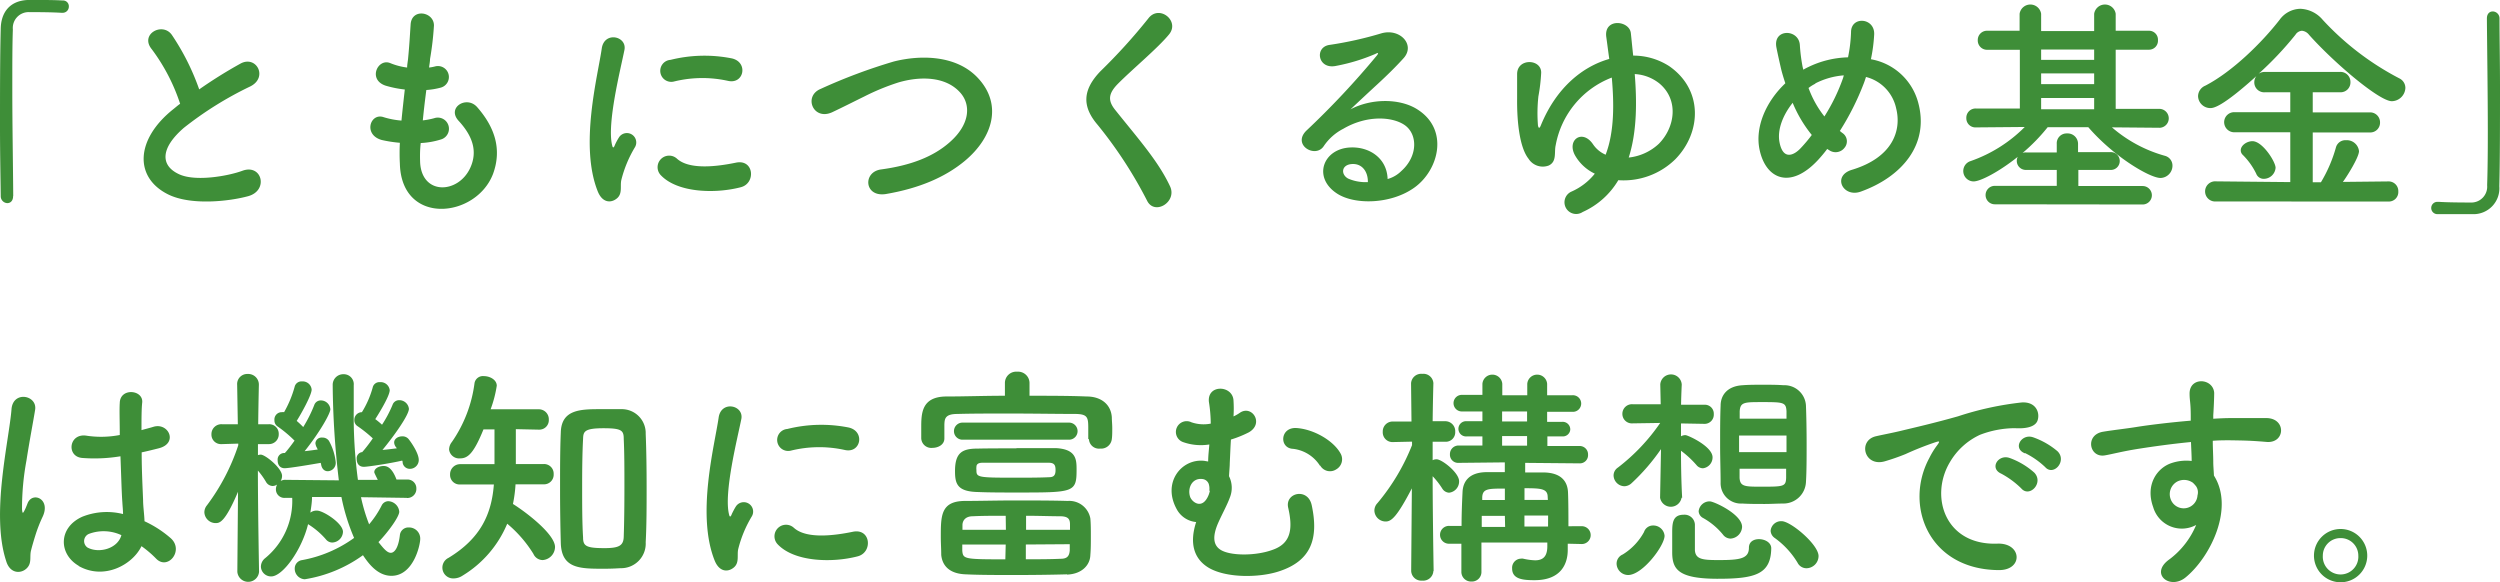 <svg xmlns="http://www.w3.org/2000/svg" width="541.833" height="33.39mm" viewBox="0 0 406.38 94.65"><path d="M2.13 31.88c0 .79-.45 1.14-.95 1.14a1.12 1.12 0 01-1.06-1.1C.08 28.65 0 24.7 0 20.59c0-5.66 0-11.51.12-16C.2 1.94 1.64.15 4.45 0h1.86c1.33 0 2.51 0 3.88.08a.94.94 0 011 1 1 1 0 01-1 1h-.16c-.22 0-1.29-.11-5.24-.11a2.58 2.58 0 00-2.7 2.81C2 7.26 2 10.68 2 14.4c0 5.93.12 12.58.15 17.44zM24.67 8c-2-2.44 1.75-4.49 3.27-2.32a38.73 38.73 0 014.44 8.85 75 75 0 016.69-4.18c2.58-1.44 4.56 2.21 1.63 3.69a57.21 57.21 0 00-10.79 6.72C26.15 24 26 26.82 29 28.27c2.66 1.33 8.09.34 10.37-.5 3.2-1.21 4.34 3.16 1 4.11-3 .83-9.34 1.59-13.1-.31-5.48-2.77-5.25-8.93.91-13.83.38-.3.72-.61 1.1-.87A30.8 30.8 0 0024.67 8zm43.62 18.33c.23 5.43 6.16 5.21 8.13 1 1.33-2.85.27-5.36-1.86-7.68-2-2.16 1.29-4.18 3-2.24 3 3.42 4 7 2.58 10.87-2.77 7.21-14.89 8.46-15.14-1.68a32.28 32.28 0 010-3.39 21.16 21.16 0 01-2.93-.45c-3.07-.84-1.9-4.45.27-3.72a13.27 13.27 0 002.92.56c.16-1.67.35-3.34.54-5.05a17.55 17.55 0 01-3.16-.64c-2.89-1-1.21-4.49.8-3.65a10.73 10.73 0 002.74.72c0-.46.11-1 .15-1.41.23-2.39.3-3.83.42-5.62.19-2.66 3.79-2.05 3.79.19a48.92 48.92 0 01-.64 5.47c0 .46-.11.91-.15 1.37a6.94 6.94 0 001-.19 1.78 1.78 0 11.87 3.46 12 12 0 01-2.32.38c-.22 1.71-.42 3.34-.57 4.94a12.37 12.37 0 001.83-.35 1.81 1.81 0 111.21 3.42 13 13 0 01-3.38.61c-.13 1.1-.13 2.13-.1 3.08zm28.88 4.79c-3-7.49 0-18.73.65-23.26.42-2.81 4.1-2 3.69.23-.61 3.08-2.89 12-2 15.54.11.5.27.38.42 0s.49-1 .64-1.22a1.52 1.52 0 012.66 1.49 19.39 19.39 0 00-2.23 5.35c-.23 1 .23 2.21-.72 3s-2.35.75-3.11-1.13zm10.19-2.7a1.88 1.88 0 012.69-2.62c2.06 1.86 6.62 1.25 9.58.64s3.27 3.39.76 4c-4.07 1.06-10.3.94-13.03-2.02zm2.16-15.16a1.79 1.79 0 11-.52-3.53 22.8 22.8 0 0110-.23c2.66.64 1.94 4.22-.64 3.65a19.24 19.24 0 00-8.84.11zM144 31.54c-3.53.56-3.8-3.61-.76-4 4.79-.65 8.47-2.05 11.17-4.45 3.23-2.85 3.46-6 1.71-8-2.43-2.77-6.73-2.69-10.14-1.67a37.71 37.71 0 00-5.44 2.24c-1.71.84-3.42 1.71-5.28 2.59-3.08 1.4-4.71-2.62-1.86-3.8A89.7 89.7 0 01145.28 10c4.33-1.1 10.11-1.06 13.6 2.59 4.11 4.29 2.59 9.72-2.09 13.6-3.07 2.53-7.18 4.39-12.79 5.35zm42.47 1.1a70.1 70.1 0 00-8.05-12.35c-2.51-2.93-2.51-5.62.45-8.7A92.53 92.53 0 00186.66 3c1.75-2.32 5.17.38 3.38 2.58s-5.92 5.63-8.28 8c-1.63 1.64-1.71 2.78-.45 4.33 3.8 4.75 7 8.33 8.89 12.39 1.17 2.53-2.51 4.77-3.73 2.34zm41.31-4.83c2.77-2.47 2.66-6.08.49-7.52-2-1.33-6.08-1.6-9.91.64a8.49 8.49 0 00-3.2 2.85c-1.36 2-5.16-.22-2.81-2.54A135.38 135.38 0 00223.83 9c.41-.54 0-.38-.27-.23a30.44 30.44 0 01-6.38 1.94c-3 .64-3.57-3.12-1-3.42a59 59 0 008.36-1.87c3-.87 5.55 1.83 3.65 4-1.22 1.36-2.74 2.85-4.26 4.25s-3 2.78-4.41 4.11c3.35-1.79 7.87-1.79 10.68-.12 5.47 3.27 3.69 10-.3 12.84-3.77 2.7-9.69 2.85-12.58.95-4-2.62-2.24-7.33 2.24-7.48 3-.12 5.89 1.71 6 5.13a5.1 5.1 0 002.22-1.29zm-8.09-1.14c-1.68.15-1.75 1.71-.54 2.36a7.05 7.05 0 003.2.57c.03-1.75-.99-3.08-2.66-2.93zm37.58 7.79a1.9 1.9 0 11-1.86-3.3 10 10 0 003.83-2.93 7.26 7.26 0 01-3.23-3c-1.36-2.51 1.22-4.3 2.93-1.79a4.71 4.71 0 002.06 1.71c1.44-3.76 1.37-8.4 1-12.54a14.58 14.58 0 00-9.12 11c-.27 1.14.23 2.66-1.14 3.3a2.74 2.74 0 01-3.27-1.1c-1.4-1.75-1.9-5.78-1.86-9.76v-4c0-2.66 4-2.5 3.91-.19a28.65 28.65 0 01-.45 3.8 25.15 25.15 0 00-.07 4.74c.11.53.27.46.46 0 2.54-6.23 6.87-9.61 11.13-10.82-.19-1.33-.34-2.55-.49-3.61-.38-3.08 3.79-2.66 4-.57.12 1.1.23 2.31.38 3.64a10.76 10.76 0 015.85 1.71c5.55 3.84 5.25 10.79 1 15.13a12 12 0 01-9.27 3.41 12.83 12.83 0 01-5.79 5.17zm7.48-8.85a8.47 8.47 0 004.9-2.24c2.66-2.7 3.27-7.15.08-9.81a7 7 0 00-4-1.52c.35 4.37.39 9.31-.98 13.57zm30.78.39c-4.48 4.83-8.47 3.15-9.5-1.63-.79-3.65 1-7.83 4.18-10.83-.26-.8-.53-1.64-.72-2.47s-.57-2.51-.72-3.31c-.65-3.15 3.65-3.11 3.8-.42a27.73 27.73 0 00.38 3.16 6.2 6.2 0 00.19.83 7.07 7.07 0 01.76-.41 15.66 15.66 0 016.5-1.6 23.65 23.65 0 00.49-4.1c0-2.66 3.91-2.36 3.76.41a25.79 25.79 0 01-.53 4 9.69 9.69 0 017.64 6.88c2 7-2.7 12.27-9.27 14.63-2.89 1.06-4.75-2.55-1.45-3.54 6.61-2 8.1-6.38 7.18-10a6.7 6.7 0 00-4.9-5.09c-.11.34-.23.72-.38 1.1a42.88 42.88 0 01-3.87 7.68c.15.11.3.26.49.38a1.62 1.62 0 01.27 2.35 1.82 1.82 0 01-2.51.38 3 3 0 01-.3-.19 22.63 22.63 0 01-1.49 1.79zm-4.14-9.27c-1.59 2-2.51 4.37-2.13 6.38.57 3 2.36 2.13 3.42 1a23.7 23.7 0 001.83-2.17 20.9 20.9 0 01-3.12-5.26zm3.69-3.12a6.33 6.33 0 00-1.1.69 16.61 16.61 0 002.58 4.63 30.38 30.38 0 003-6.15 4.92 4.92 0 00.15-.53 12.21 12.21 0 00-4.63 1.31zm29.18 19.6a1.49 1.49 0 110-3h10.07v-2.59h-4.94a1.47 1.47 0 01-1.4-2.13c-3 2.4-6.05 4-7.18 4a1.69 1.69 0 01-.5-3.3 23.16 23.16 0 008.82-5.55l-7.94.07a1.48 1.48 0 01-1.56-1.52 1.5 1.5 0 011.6-1.55h7.1V8.09h-5.21a1.51 1.51 0 01-1.63-1.56A1.5 1.5 0 01323.08 5h5.21V2.24a1.77 1.77 0 013.5 0v2.81h8.62V2.24a1.77 1.77 0 013.5 0V5h5.35a1.45 1.45 0 011.52 1.52 1.46 1.46 0 01-1.52 1.56h-5.35v9.62h7.21a1.54 1.54 0 010 3.07l-7.82-.07a22.27 22.27 0 008.62 4.63 1.64 1.64 0 011.22 1.6 2 2 0 01-1.94 2c-1.75 0-7.6-3.46-11.74-8.25h-6.61a29.48 29.48 0 01-4.07 4.18 1.51 1.51 0 01.61-.08h4.94v-1.4a1.6 1.6 0 011.67-1.69 1.69 1.69 0 011.79 1.68v1.36H343a1.45 1.45 0 110 2.89h-5.16v2.62h10.45a1.49 1.49 0 110 3zm16.15-25.16h-8.62v1.68h8.62zm0 3.88h-8.62v1.75h8.62zm0 4h-8.62v1.83h8.62zm19.8 16.82a1.64 1.64 0 110-3.27l12.08.12v-8.1h-9a1.65 1.65 0 01-1.75-1.63 1.63 1.63 0 011.75-1.63h9V15h-4.1a1.61 1.61 0 01-1.75-1.63 1.67 1.67 0 01.34-1c-5.54 5-6.95 5.2-7.48 5.2a2 2 0 01-2-1.93 1.88 1.88 0 011.17-1.71c4.41-2.28 9.2-7 12.09-10.72a4.25 4.25 0 013.38-1.78 5 5 0 013.61 1.78A45.45 45.45 0 00390 12.73a1.73 1.73 0 011 1.56 2.25 2.25 0 01-2.21 2.16c-2 0-9.27-6.12-13.45-10.79a1.66 1.66 0 00-1.15-.66 1.35 1.35 0 00-1.06.65 54.26 54.26 0 01-6 6.35 1.75 1.75 0 011-.31h12.23a1.62 1.62 0 011.71 1.64 1.6 1.6 0 01-1.65 1.67h-4.48v3.27h9.23a1.61 1.61 0 011.71 1.63 1.59 1.59 0 01-1.71 1.63h-9.23v8.1h1.33A22.88 22.88 0 00379.7 24a1.6 1.6 0 011.64-1.21 2 2 0 012.12 1.78c0 1-2 4.18-2.62 5l7.41-.08a1.57 1.57 0 011.6 1.64 1.54 1.54 0 01-1.6 1.63zm7.79-3.68a1.3 1.3 0 01-1.25-.84 11.13 11.13 0 00-2.21-3.08 1 1 0 01-.3-.72c0-.8 1-1.48 1.9-1.48 1.63 0 3.76 3.34 3.76 4.33a1.94 1.94 0 01-1.9 1.79zM404.25 3c0-.79.46-1.14.95-1.14a1.12 1.12 0 011.1 1.1c0 3.27.08 7.22.08 11.33 0 5.66 0 11.51-.11 16a4.2 4.2 0 01-4.34 4.52h-5.73a1 1 0 01-1-1 1 1 0 011-1h.15c.23 0 1.29.11 5.24.11a2.58 2.58 0 002.7-2.81c.08-2.28.11-5.32.11-8.62 0-6.2-.11-13.34-.15-18.47zM1 91.19C-.26 87.36-.14 82.45.35 77.86S1.68 69 1.87 66.53c.23-3.07 4.22-2.31 3.84.08-.27 1.71-.91 5-1.41 8.25a42.7 42.7 0 00-.72 7.94c.08.68.11.79.49 0 .12-.22.38-.91.46-1.1.87-1.82 3.76-.53 2.39 2.32a23.36 23.36 0 00-1.17 3c-.31 1-.54 1.79-.69 2.4-.3 1.06.19 2.12-.76 3s-2.69.83-3.3-1.23zm11.82.8c-3.31-1.9-3.39-6.23.57-8a10.75 10.75 0 016.61-.43c0-.61-.07-1.18-.11-1.9-.12-1.56-.19-4.49-.31-7.49a25.77 25.77 0 01-6.23.27c-2.62-.23-2.16-4.11.76-3.61a15.92 15.92 0 005.36-.12c0-2.12-.08-4.06 0-5.24.08-2.47 3.8-2.13 3.65-.08-.12 1.07-.12 2.66-.12 4.53.64-.19 1.33-.35 1.93-.54 2.47-.76 4.11 2.7.84 3.5-.91.23-1.83.46-2.74.65 0 3 .16 5.92.23 7.78 0 1 .19 2.21.23 3.42a17.71 17.71 0 014.29 2.78c2.17 2-.53 5.28-2.43 3.27a17.17 17.17 0 00-2.35-2c-1.45 3.02-6.08 5.57-10.22 3.22zm6.91-5a6.83 6.83 0 00-5.24-.22 1.27 1.27 0 00-.27 2.23c1.82 1 4.9.22 5.51-2zm46.39-6.06l-7.44-.11A28.51 28.51 0 0060 85.23a15.43 15.43 0 002.05-3.08 1.22 1.22 0 011.06-.68 1.87 1.87 0 011.79 1.71c0 .79-1.71 3.19-3.38 4.94.8 1 1.4 1.74 2 1.74S64.76 89.07 65 87a1.39 1.39 0 011.48-1.26 1.81 1.81 0 011.83 1.86c0 1-1.1 6-4.68 6-2.39 0-3.91-2.29-4.63-3.35a22 22 0 01-9.46 3.91 1.71 1.71 0 01-1.63-1.74 1.37 1.37 0 011.17-1.37 20.69 20.69 0 008.48-3.61 32.86 32.86 0 01-2.06-6.65h-4.78c0 .87-.15 1.71-.27 2.54a1.66 1.66 0 011.08-.33c1 0 4.22 2.05 4.22 3.45A1.81 1.81 0 0154 88.19a1.33 1.33 0 01-1-.49 12.56 12.56 0 00-2.65-2.32 1.26 1.26 0 01-.27-.19c-1 4.14-4.1 8.51-6 8.51a1.65 1.65 0 01-1.67-1.6 1.78 1.78 0 01.68-1.36 12 12 0 004.41-9.81h-1.13a1.38 1.38 0 01-1.52-1.4 1.65 1.65 0 01.19-.76 1.38 1.38 0 01-.72.23 1.28 1.28 0 01-1.07-.65 12.26 12.26 0 00-1.33-1.86c0 6 .19 16.45.19 16.45a1.77 1.77 0 01-3.53 0l.11-13c-2.12 5-3 5.09-3.64 5.09a1.84 1.84 0 01-1.83-1.75 1.79 1.79 0 01.42-1.14 33.93 33.93 0 005.09-9.76v-.27l-2.62.08H36a1.54 1.54 0 01-1.63-1.6 1.61 1.61 0 011.71-1.63h2.58l-.11-6.42a1.64 1.64 0 011.71-1.75 1.73 1.73 0 011.82 1.75s-.07 3-.11 6.42h1.71a1.54 1.54 0 011.63 1.59 1.58 1.58 0 01-1.56 1.64h-1.82v1.79a1.85 1.85 0 01.46-.08c.72 0 3.46 2.2 3.46 3.46a1.62 1.62 0 01-.23.83 1.44 1.44 0 01.83-.19l8.63.08a138.6 138.6 0 01-1-15.5 1.72 1.72 0 011.78-1.75 1.62 1.62 0 011.64 1.78v3.92A78.63 78.63 0 0058.18 78h3.23c-.57-1.14-.57-1.18-.57-1.25 0-.61.76-1 1.52-1 .46 0 1.33.15 2.09 2.2h1.71a1.43 1.43 0 011.52 1.49 1.47 1.47 0 01-1.52 1.51zm-14-5.69c-1.25.22-5.09.87-5.85.87-.15 0-1.14 0-1.14-1.33a1.06 1.06 0 011-1.14h.19a1.28 1.28 0 01.19-.23c.42-.49.88-1.1 1.37-1.78a20.52 20.52 0 00-2.77-2.32 1.15 1.15 0 01-.5-1A1.19 1.19 0 0145.84 67a1 1 0 01.34 0 17.81 17.81 0 001.71-4.11A1.14 1.14 0 0149.1 62a1.46 1.46 0 011.56 1.33c0 .88-1.67 3.88-2.43 5.09a14.25 14.25 0 011.06 1 22 22 0 001.79-3.57 1.11 1.11 0 011.06-.76 1.55 1.55 0 011.56 1.44c0 .65-1.63 3.61-4.18 6.81.76-.08 1.52-.19 2.13-.27-.08-.15-.12-.27-.19-.38a1.83 1.83 0 01-.19-.65 1 1 0 011.1-.91 1.25 1.25 0 011.1.53 9 9 0 011.1 3.46 1.35 1.35 0 01-1.29 1.48c-.53 0-1-.38-1.1-1.21zm7 .64c-.15 0-1.14 0-1.14-1.33a1 1 0 01.91-1.06 1.28 1.28 0 01.19-.23 24.47 24.47 0 001.52-2 20.8 20.8 0 00-2.5-2 1.13 1.13 0 01-.5-1A1.24 1.24 0 0158.83 67a15.32 15.32 0 001.75-4 1.11 1.11 0 011.18-.88 1.48 1.48 0 011.59 1.3c0 1.06-2.2 4.48-2.35 4.71a12.07 12.07 0 011.1.91 19.43 19.43 0 001.71-3.23 1.12 1.12 0 011.1-.76 1.57 1.57 0 011.56 1.4c0 1-2.36 4.34-4.3 6.69.84-.07 1.68-.19 2.32-.26 0-.08-.11-.16-.15-.23a1.32 1.32 0 01-.27-.72c0-.61.65-1 1.29-1a1.28 1.28 0 011 .38c.12.11 1.71 2.2 1.71 3.46a1.44 1.44 0 01-1.44 1.44 1.17 1.17 0 01-1.18-1c0-.11 0-.23-.08-.34-1.83.44-5.59 1.01-6.2 1.01zm24.68 2.85a21.71 21.71 0 01-.42 3.19c2.2 1.37 6.84 4.94 6.84 7a2.16 2.16 0 01-2 2.12 1.66 1.66 0 01-1.51-1 20.19 20.19 0 00-4.26-4.91 17.93 17.93 0 01-7.26 8.44 2.66 2.66 0 01-1.36.45 1.76 1.76 0 01-.92-3.34c5.25-3.19 7-7.14 7.37-11.93h-5.45a1.55 1.55 0 01-1.67-1.6 1.64 1.64 0 011.67-1.7h5.55V69.8h-1.79c-1.59 3.91-2.54 4.71-3.8 4.71A1.64 1.64 0 0173 73.07a2 2 0 01.45-1.22 21.61 21.61 0 003.69-9.61 1.39 1.39 0 011.52-1.1c1 0 2.09.61 2.09 1.56a19.12 19.12 0 01-1 3.83h7.79a1.62 1.62 0 011.67 1.68 1.54 1.54 0 01-1.59 1.63h-.08l-3.69-.08v5.67h4.55a1.56 1.56 0 011.6 1.63 1.57 1.57 0 01-1.59 1.67zm14.36 13.72c-3.88 0-6.88 0-7-4.18-.08-2.85-.12-5.93-.12-9s0-6.19.12-9c.11-3.73 3.23-3.76 6.53-3.76h3.27a3.89 3.89 0 014 4c.11 2.7.15 5.7.15 8.74s0 6.08-.15 8.89a4 4 0 01-4.1 4.22c-.76.05-1.71.09-2.7.09zm3.34-13.26c0-2.81 0-5.59-.11-7.83 0-1.37-.3-1.75-3.27-1.75-3.19 0-3.3.57-3.34 1.75-.12 2.2-.15 4.9-.15 7.6 0 3 0 6 .15 8.4 0 1.4.49 1.74 3.49 1.74 2.36 0 3.08-.41 3.12-1.86.08-2.39.11-5.24.11-8.05zm14.67 11.93c-3-7.49 0-18.73.65-23.26.42-2.81 4.1-2 3.69.23-.61 3.08-2.89 12-2 15.54.11.5.27.38.42 0 .07-.19.49-1 .64-1.22a1.52 1.52 0 012.66 1.49 19.39 19.39 0 00-2.23 5.35c-.23 1 .23 2.21-.72 3s-2.35.75-3.11-1.13zm10.19-2.7a1.88 1.88 0 012.69-2.62c2.06 1.86 6.62 1.25 9.58.64s3.27 3.39.76 4c-4.07 1.06-10.3.94-13.03-2.02zm2.16-15.16a1.79 1.79 0 11-.53-3.53 22.8 22.8 0 0110-.23c2.66.64 1.94 4.22-.64 3.65a19.24 19.24 0 00-8.83.11zm48.38-1.9v-1.79c0-1.71-.12-2.24-2-2.28-3 0-7-.07-10.79-.07-3.11 0-6.15 0-8.47.07-2.05 0-2.09.8-2.13 1.75v2.24c0 1-1 1.52-1.94 1.52a1.63 1.63 0 01-1.82-1.55v-1.68c0-2.31 0-5.09 4.07-5.12 3 0 6.23-.12 9.53-.12v-2.09a1.84 1.84 0 012-1.82 1.86 1.86 0 012 1.82v2.09c3.23 0 6.43 0 9.31.12 2.32 0 3.95 1.29 4.07 3.41 0 .5.07 1.11.07 1.75s0 1.26-.07 1.75a1.75 1.75 0 01-1.9 1.56 1.63 1.63 0 01-1.82-1.52zm-3.46 22c-2.47.07-5.47.11-8.44.11s-5.77 0-8-.11c-2.62-.08-3.83-1.37-4-3.16 0-.95-.07-1.93-.07-2.92 0-3.46 0-5.82 3.91-5.85 2.32 0 5.21-.08 8.13-.08s6 0 8.59.08a3.48 3.48 0 013.68 2.85c.08.87.08 1.9.08 2.92s0 2.09-.08 3c-.04 1.68-1.41 3.12-3.8 3.2zm-17.1-21.89a1.39 1.39 0 010-2.77h17.55a1.39 1.39 0 010 2.77zm8.89 1.37h6.35c3.42.16 3.42 1.9 3.42 3.57 0 3.65-.5 3.65-9.69 3.65-2.28 0-4.52 0-6.35-.08-3.38-.07-3.72-1.36-3.72-3.41 0-3 1.18-3.65 3.68-3.65 1.79-.04 4.08-.04 6.31-.04zm-1.75 11c-1.93 0-3.8 0-5.35.08-1.18 0-1.64.68-1.68 1.36v.84h7.06zm0 4.67h-7.06v1c.12 1.37.31 1.41 7 1.41zm8.1-12.08c0-.72-.12-1.21-1.11-1.21h-10.75c-.83 0-1 .34-1 .68a2 2 0 000 .49c0 1.18.11 1.26 6 1.26 2.13 0 4.3 0 5.89-.08.59-.02.97-.24.97-1.12zm2.35 9.69v-.87c0-.84-.26-1.3-1.52-1.33-1.63 0-3.61-.08-5.62-.08v2.28zm-7.18 2.39v2.4c2 0 4 0 5.66-.08 1 0 1.41-.38 1.48-1.37v-1zM191.41 83c-2.65-4.45.61-8.51 4.34-8.09l.64.11c0-.91.12-1.86.19-2.77a8.65 8.65 0 01-4.25-.38 1.75 1.75 0 111.33-3.23 6.08 6.08 0 003.15.22 23.1 23.1 0 00-.3-3.53c-.31-2.92 3.91-2.74 4-.19a20.27 20.27 0 010 2.55 6.69 6.69 0 001.06-.61c1.94-1.29 3.95 1.75 1.44 3.19a17.69 17.69 0 01-2.92 1.18c-.08 1.21-.12 2.43-.19 3.84 0 .53-.08 1.33-.12 2.12a4.21 4.21 0 01.12 3.5c-.42 1.18-1.33 2.81-1.94 4.22-.72 1.71-.95 3.38.46 4.25 1.59 1 5.73 1 8.43 0 2.89-1 3.38-3.23 2.55-6.84-.57-2.47 3.23-3.34 3.83-.38 1.14 5.36-.07 9-5.32 10.71-3.23 1.07-8.62 1.11-11.47-.6-2.39-1.45-3.12-4-2-7.41a4 4 0 01-3.03-1.86zm5.17-3.27a2.54 2.54 0 00-.11-1.1 1.22 1.22 0 00-1-.76c-1.71-.23-2.5 1.52-2 2.93.34.87 2 2.12 3-.35a5 5 0 00.19-.64zm18-4a6 6 0 00-4.37-2.77c-2.32-.08-2.16-3.57.57-3.38s5.93 2 7.11 4.1a1.89 1.89 0 01-.69 2.62 1.83 1.83 0 01-2.61-.65zM233 92.79a1.66 1.66 0 01-1.83 1.59 1.64 1.64 0 01-1.78-1.59l.11-13.41c-2.43 4.67-3.34 5.39-4.25 5.39a1.83 1.83 0 01-1.84-1.77 1.77 1.77 0 01.5-1.22 34.23 34.23 0 005.62-9.42v-.57l-3.12.07a1.58 1.58 0 01-1.64-1.67 1.61 1.61 0 011.67-1.67h3l-.07-6.19a1.65 1.65 0 011.82-1.56 1.63 1.63 0 011.81 1.51s-.08 2.85-.12 6.19h2a1.62 1.62 0 011.67 1.71 1.54 1.54 0 01-1.6 1.63h-2.07v3a1.3 1.3 0 01.65-.15c.84 0 3.65 2.16 3.65 3.57a1.83 1.83 0 01-1.64 1.86 1.39 1.39 0 01-1.1-.68 12.89 12.89 0 00-1.56-2c0 5.92.16 15.42.16 15.42zm21.84-4.41v1.03c0 2.13-1 4.9-5.39 4.9-1.87 0-3.65-.15-3.65-1.9a1.48 1.48 0 011.44-1.6 1 1 0 01.34 0 10.08 10.08 0 001.94.27c1.18 0 2-.5 2-2.28v-.61h-10.71v4.71a1.55 1.55 0 01-1.63 1.63 1.57 1.57 0 01-1.63-1.63v-4.52h-1.9a1.45 1.45 0 110-2.89h1.93c0-2 .08-3.91.16-5.54s1-3.12 3.76-3.2h3.11v-1.59l-7.52.08a1.33 1.33 0 01-1.4-1.41 1.39 1.39 0 011.44-1.41h3.84v-1.48h-2.55a1.24 1.24 0 110-2.47h2.55v-1.59h-3.23a1.35 1.35 0 110-2.69h3.23v-1.8a1.62 1.62 0 013.23 0v1.86h4.06v-1.86a1.62 1.62 0 013.23 0v1.86h4.07a1.35 1.35 0 110 2.69h-4.07v1.63h2.47a1.23 1.23 0 011.29 1.26 1.2 1.2 0 01-1.25 1.11h-2.47v1.56h5.17a1.36 1.36 0 011.44 1.41 1.33 1.33 0 01-1.4 1.41l-8.82-.08v1.56h3.12c2.81.08 3.76 1.52 3.84 3.2.07 1.48.07 4 .07 5.54H257a1.45 1.45 0 110 2.89zm-10.22-4.52h-3.76v1.79h3.8zm0-4.44c-2.7 0-3.61 0-3.68 1.4v.46h3.68zm3.61-12.54h-4.06v1.63h4.06zm0 4h-4.06v1.56h4.06zm3.35 9.92c0-1.37-1.07-1.44-3.77-1.44v1.9h3.8zm.07 3h-3.85v1.79h3.84zm21.69-2.9a1.77 1.77 0 01-3.49 0L270 73a33.09 33.09 0 01-4.79 5.55 1.78 1.78 0 01-1.18.49 1.81 1.81 0 01-1.74-1.74A1.55 1.55 0 01263 76a31.76 31.76 0 006.87-7.25l-4.52.07a1.54 1.54 0 01-1.63-1.56 1.56 1.56 0 011.67-1.55h4.56l-.07-3.23a1.75 1.75 0 013.49 0v.08s-.07 1.33-.11 3.23h3.84a1.45 1.45 0 011.48 1.52 1.5 1.5 0 01-1.45 1.59l-3.88-.07v2.09a1.52 1.52 0 01.72-.19c.38 0 4.41 1.82 4.41 3.61a1.78 1.78 0 01-1.56 1.78 1.37 1.37 0 01-1.06-.53 15.6 15.6 0 00-2.51-2.32c0 4.75.19 7.64.19 7.64zm-10.56 10.71a1.63 1.63 0 011-1.48 9.76 9.76 0 003.46-3.65 1.53 1.53 0 011.48-1.06 1.83 1.83 0 011.86 1.67c0 1.6-3.57 6.38-5.93 6.38a1.89 1.89 0 01-1.87-1.86zm16.49 2.47c-6.46 0-7.45-1.52-7.45-4.33v-3c0-1.6 0-3.08 1.87-3.08a1.68 1.68 0 011.82 1.6v4.14c.08 1.56 1.37 1.63 3.92 1.63 3.38 0 4.86-.22 4.86-2 0-1 .8-1.4 1.63-1.4 1 0 2 .57 2 1.48-.06 4.2-2.57 4.96-8.65 4.96zm.8-7.18a11.17 11.17 0 00-3.23-2.7 1.32 1.32 0 01-.72-1.1 1.79 1.79 0 011.82-1.6c.65 0 5.24 2.09 5.24 4.15a2 2 0 01-1.86 1.9 1.56 1.56 0 01-1.25-.65zm9.8-5.05c-.95 0-2 .07-3 .07-1.29 0-2.55 0-3.65-.07a3.31 3.31 0 01-3.53-3.42c0-1.71-.08-3.88-.08-6.12s0-4.52.08-6.38c0-1.6 1-3.16 3.57-3.31 1-.08 2.13-.08 3.31-.08s2.31 0 3.34.08a3.5 3.5 0 013.65 3.27c.07 1.78.11 4.06.11 6.31s0 4.48-.11 6.19a3.66 3.66 0 01-3.69 3.46zm.53-11.06h-7.71v2.7h7.71zm0-2.74v-1.21c-.08-1.45-.5-1.48-4-1.48-2.85 0-3.53 0-3.61 1.52v1.17zm-7.63 8.14v1.48c.08 1.4.84 1.44 3.39 1.44 3.79 0 4.14 0 4.18-1.48v-1.44zm10.86 16.18a1.62 1.62 0 01-1.44-.91 13.58 13.58 0 00-3.69-4 1.51 1.51 0 01-.68-1.18 1.71 1.71 0 011.79-1.56c1.48 0 6 3.8 6 5.67a2 2 0 01-2.02 1.98zm19.99-17.93a13 13 0 011.22-2c.6-.8.42-.76-.31-.53a50.64 50.64 0 00-4.78 1.9 34.25 34.25 0 01-3.42 1.19c-3.35.91-4.37-3.46-1.33-4.1.79-.19 3-.61 4.21-.92 1.87-.45 5.21-1.21 9.08-2.31a50.67 50.67 0 0110.34-2.25c2.36-.15 3 1.71 2.58 2.93-.22.65-1.06 1.41-3.72 1.25a16.06 16.06 0 00-5.62 1.07 11 11 0 00-4.9 4.44c-3.35 5.59-.8 13.57 7.71 13.26 4-.15 4.25 4.33.23 4.3-11.48-.07-15.43-10.6-11.29-18.23zm11.7 2.56c-2-.88-.49-3.23 1.37-2.55a12.29 12.29 0 014 2.39c1.56 1.67-.8 4.11-2.13 2.55a14.32 14.32 0 00-3.24-2.39zm3.84-3.31c-2.05-.8-.57-3.23 1.29-2.62a12.53 12.53 0 014 2.28c1.6 1.59-.65 4.1-2 2.58a13.12 13.12 0 00-3.29-2.29zM350 82.42c-1.33-3.69.72-6.42 3-7.15a7.56 7.56 0 013.26-.34c0-.83-.07-2-.11-3.08-3.19.31-6.35.76-8.32 1.07-2.74.42-4.52.91-5.66 1.1-2.55.46-3.31-3.34-.31-3.84 1.52-.26 4-.53 5.59-.8 1.9-.3 5.32-.72 8.66-1v-.69c0-2.35-.19-2.5-.19-3.72 0-2.77 3.84-2.51 4-.11 0 .87-.08 2.62-.15 3.64v.57c1.1-.07 2.09-.11 2.93-.11h5.77c3.19.08 3 4.1 0 3.88-2.7-.23-3.61-.23-6-.27-.88 0-1.79 0-2.78.08 0 1.21.08 2.39.08 3.49 0 .53.07 1.33.11 2.17 3.38 5.32-.64 13.37-4.67 16.6-2.55 2-5.85-.68-2.55-3a13.43 13.43 0 004.33-5.58 4.85 4.85 0 01-6.99-2.91zm6.38-4a2.46 2.46 0 00-2.43-.16 2.33 2.33 0 00-1.1 2.89 2.25 2.25 0 004.36-.64 1.75 1.75 0 00-.22-1.45 4.62 4.62 0 00-.58-.63zm24.08 16.23a4.33 4.33 0 114.34-4.33 4.33 4.33 0 01-4.34 4.33zm0-7.18a2.85 2.85 0 00-2.88 2.85 2.89 2.89 0 105.77 0 2.85 2.85 0 00-2.89-2.85z" fill="#3e8e38"/></svg>